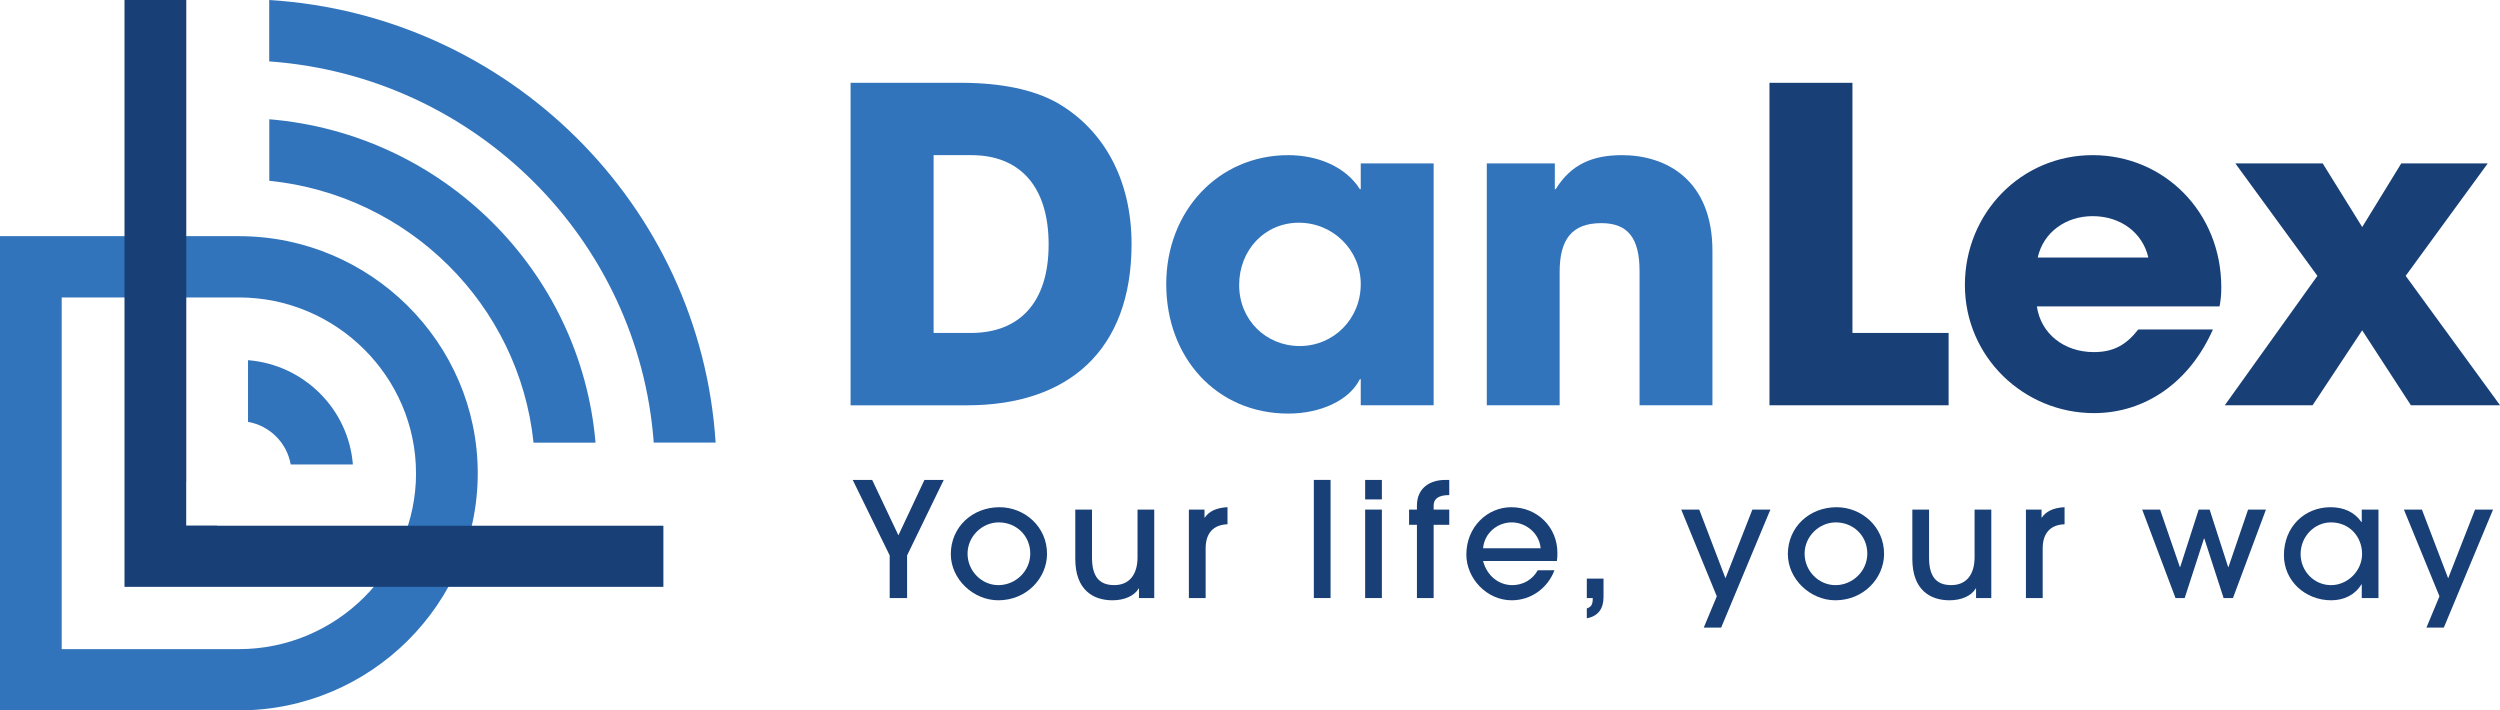 <?xml version="1.0" encoding="UTF-8"?>
<svg xmlns="http://www.w3.org/2000/svg" width="183" height="52" viewBox="0 0 183 52" fill="none">
  <g clip-path="url(#clip0_136_831)">
    <path d="M62.263 29.666V6.062H70.362C73.317 6.062 75.663 6.574 77.335 7.498C80.709 9.412 82.83 13.049 82.83 17.866C82.83 25.649 78.203 29.669 70.78 29.669H62.263V29.666ZM71.07 24.372C74.573 24.372 76.76 22.201 76.76 17.897C76.76 13.592 74.607 11.357 71.104 11.357H68.34V24.372H71.07Z" fill="#3274BB"></path>
    <path d="M99.607 29.666V27.753H99.542C98.77 29.316 96.649 30.274 94.303 30.274C89.032 30.274 85.368 26.158 85.368 20.799C85.368 15.441 89.192 11.357 94.303 11.357C96.487 11.357 98.511 12.219 99.542 13.844H99.607V11.961H104.943V29.666H99.607ZM99.607 20.799C99.607 18.312 97.583 16.303 95.077 16.303C92.571 16.303 90.706 18.312 90.706 20.864C90.706 23.417 92.665 25.33 95.14 25.33C97.614 25.33 99.607 23.352 99.607 20.799Z" fill="#3274BB"></path>
    <path d="M120.015 29.666V19.841C120.015 17.45 119.18 16.334 117.219 16.334C115.066 16.334 114.166 17.515 114.166 19.906V29.666H108.833V11.961H113.813V13.844H113.878C115.003 12.026 116.578 11.357 118.73 11.357C121.945 11.357 125.351 13.143 125.351 18.375V29.666H120.015Z" fill="#3274BB"></path>
    <path d="M129.525 29.666V6.062H135.599V24.372H142.638V29.666H129.525Z" fill="#183F76"></path>
    <path d="M149.098 22.425C149.389 24.434 151.092 25.774 153.276 25.774C154.722 25.774 155.653 25.232 156.522 24.115H161.986C160.283 27.976 157.037 30.24 153.278 30.24C148.136 30.24 143.83 26.125 143.83 20.862C143.83 15.599 147.945 11.357 153.181 11.357C158.418 11.357 162.598 15.534 162.598 21.023C162.598 21.534 162.566 21.947 162.47 22.427H149.101L149.098 22.425ZM157.259 18.852C156.841 17.035 155.235 15.822 153.179 15.822C151.251 15.822 149.58 16.97 149.161 18.852H157.259Z" fill="#183F76"></path>
    <path d="M176.479 29.666L172.911 24.18L169.281 29.666H162.854L169.634 20.192L163.626 11.961H170.021L172.914 16.619L175.773 11.961H182.103L176.095 20.192L183.003 29.666H176.479Z" fill="#183F76"></path>
    <path d="M65.125 43.777V40.656L62.418 35.129H63.843L65.763 39.184L67.67 35.129H69.082L66.399 40.656V43.777H65.128H65.125Z" fill="#183F76"></path>
    <path d="M73.074 43.941C71.238 43.941 69.6 42.386 69.6 40.563C69.6 38.587 71.167 37.128 73.168 37.128C74.97 37.128 76.665 38.53 76.642 40.586C76.618 42.316 75.159 43.941 73.074 43.941ZM73.108 38.239C71.884 38.239 70.825 39.267 70.825 40.529C70.825 41.791 71.85 42.832 73.084 42.832C74.319 42.832 75.415 41.827 75.415 40.519C75.415 39.21 74.39 38.239 73.108 38.239Z" fill="#183F76"></path>
    <path d="M83.374 43.777V43.076H83.351C83.032 43.627 82.291 43.941 81.431 43.941C80.029 43.941 78.711 43.193 78.711 40.913V37.302H79.935V40.82C79.935 42.175 80.442 42.83 81.559 42.83C82.676 42.83 83.267 42.045 83.267 40.797V37.302H84.491V43.777H83.372H83.374Z" fill="#183F76"></path>
    <path d="M87.026 43.777V37.302H88.169V37.886H88.193C88.488 37.453 88.993 37.172 89.853 37.125V38.377C88.794 38.411 88.253 39.054 88.253 40.142V43.777H87.029H87.026Z" fill="#183F76"></path>
    <path d="M96.173 43.777V35.129H97.397V43.777H96.173Z" fill="#183F76"></path>
    <path d="M99.929 36.557V35.131H101.153V36.557H99.929ZM99.929 43.777V37.302H101.153V43.777H99.929Z" fill="#183F76"></path>
    <path d="M103.719 43.777V38.413H103.144V37.302H103.719V37.011C103.719 35.773 104.603 35.129 105.814 35.129H106.086V36.24C105.286 36.24 104.943 36.52 104.943 37.001V37.304H106.086V38.416H104.943V43.78H103.719V43.777Z" fill="#183F76"></path>
    <path d="M108.561 41.067C108.843 42.142 109.704 42.832 110.703 42.832C111.469 42.832 112.186 42.435 112.563 41.744H113.787C113.279 43.076 112.055 43.941 110.656 43.941C108.82 43.941 107.337 42.328 107.337 40.599C107.337 38.553 108.89 37.128 110.622 37.128C112.542 37.128 114.001 38.6 114.001 40.459C114.001 40.657 114.001 40.846 113.965 41.067H108.561ZM112.775 40.132C112.68 39.034 111.702 38.239 110.656 38.239C109.61 38.239 108.655 39.023 108.561 40.132H112.775Z" fill="#183F76"></path>
    <path d="M116.154 44.538C116.473 44.421 116.591 44.281 116.591 43.777H116.154V42.352H117.378V43.697C117.378 44.561 116.988 45.099 116.154 45.262V44.538Z" fill="#183F76"></path>
    <path d="M124.715 45.94L125.67 43.65L123.067 37.305H124.386L126.305 42.331L128.272 37.305H129.591L125.989 45.94H124.718H124.715Z" fill="#183F76"></path>
    <path d="M134.346 43.941C132.51 43.941 130.872 42.386 130.872 40.563C130.872 38.587 132.439 37.128 134.44 37.128C136.242 37.128 137.937 38.53 137.914 40.586C137.89 42.316 136.431 43.941 134.346 43.941ZM134.38 38.239C133.156 38.239 132.097 39.267 132.097 40.529C132.097 41.791 133.122 42.832 134.357 42.832C135.591 42.832 136.687 41.827 136.687 40.519C136.687 39.21 135.662 38.239 134.38 38.239Z" fill="#183F76"></path>
    <path d="M144.647 43.777V43.076H144.623C144.304 43.627 143.564 43.941 142.703 43.941C141.301 43.941 139.983 43.193 139.983 40.913V37.302H141.207V40.82C141.207 42.175 141.714 42.83 142.831 42.83C143.948 42.83 144.539 42.045 144.539 40.797V37.302H145.763V43.777H144.644H144.647Z" fill="#183F76"></path>
    <path d="M148.298 43.777V37.302H149.441V37.886H149.465C149.76 37.453 150.265 37.172 151.126 37.125V38.377C150.066 38.411 149.525 39.054 149.525 40.142V43.777H148.301H148.298Z" fill="#183F76"></path>
    <path d="M162.768 43.777L161.355 39.418H161.332L159.919 43.777H159.247L156.809 37.302H158.117L159.566 41.508H159.59L160.945 37.302H161.745L163.1 41.508H163.124L164.56 37.302H165.867L163.453 43.777H162.77H162.768Z" fill="#183F76"></path>
    <path d="M172.88 43.777V42.773H172.856C172.396 43.544 171.572 43.941 170.644 43.941C168.737 43.941 167.183 42.515 167.183 40.646C167.183 38.577 168.679 37.128 170.597 37.128C171.551 37.128 172.352 37.478 172.856 38.216H172.88V37.304H174.104V43.78H172.88V43.777ZM172.904 40.553C172.904 39.291 171.985 38.239 170.631 38.239C169.406 38.239 168.405 39.28 168.405 40.553C168.405 41.825 169.406 42.832 170.631 42.832C171.855 42.832 172.904 41.781 172.904 40.553Z" fill="#183F76"></path>
    <path d="M177.614 45.94L178.569 43.65L175.967 37.305H177.285L179.205 42.331L181.172 37.305H182.49L178.888 45.94H177.617H177.614Z" fill="#183F76"></path>
    <path d="M29.837 22.383C26.669 19.239 22.296 17.287 17.486 17.287H0V52H17.486C22.296 52 26.669 50.048 29.837 46.903C33.005 43.759 34.971 39.418 34.971 34.643C34.971 29.869 33.005 25.527 29.837 22.383ZM30.454 34.643C30.454 38.18 28.995 41.399 26.643 43.733C24.292 46.067 21.051 47.516 17.488 47.516H4.517V21.773H17.486C21.048 21.773 24.292 23.222 26.641 25.556C28.992 27.89 30.452 31.107 30.452 34.643H30.454Z" fill="#3274BB"></path>
    <path d="M19.709 8.729C26.057 9.259 31.765 12.034 36.015 16.253C40.258 20.465 43.051 26.114 43.593 32.403H39.055C38.529 27.353 36.245 22.825 32.822 19.426C29.39 16.02 24.812 13.75 19.712 13.234V8.729H19.709Z" fill="#3274BB"></path>
    <path d="M19.709 0C28.482 0.545 36.376 4.302 42.214 10.097C48.045 15.885 51.827 23.707 52.384 32.4H47.854C47.302 24.946 44.029 18.242 39.018 13.267C33.996 8.282 27.232 5.032 19.706 4.494V0H19.709Z" fill="#3274BB"></path>
    <path d="M18.158 30.881C18.948 31.021 19.659 31.4 20.206 31.946C20.758 32.493 21.14 33.205 21.279 33.997H25.83C25.67 31.966 24.77 30.136 23.4 28.776C22.032 27.418 20.193 26.527 18.155 26.366V30.884L18.158 30.881Z" fill="#3274BB"></path>
    <path d="M48.56 38.483H15.896V38.47H13.63V35.259H13.636V30.819V26.332V0H9.113V26.332V28.576V35.259V38.47V40.714V40.859V42.957H11.373H17.486H17.488H48.56V38.483Z" fill="#183F76"></path>
  </g>
  <defs>
    <clipPath id="clip0_136_831">
      <rect width="183" height="52" fill="white"></rect>
    </clipPath>
  </defs>
</svg>
